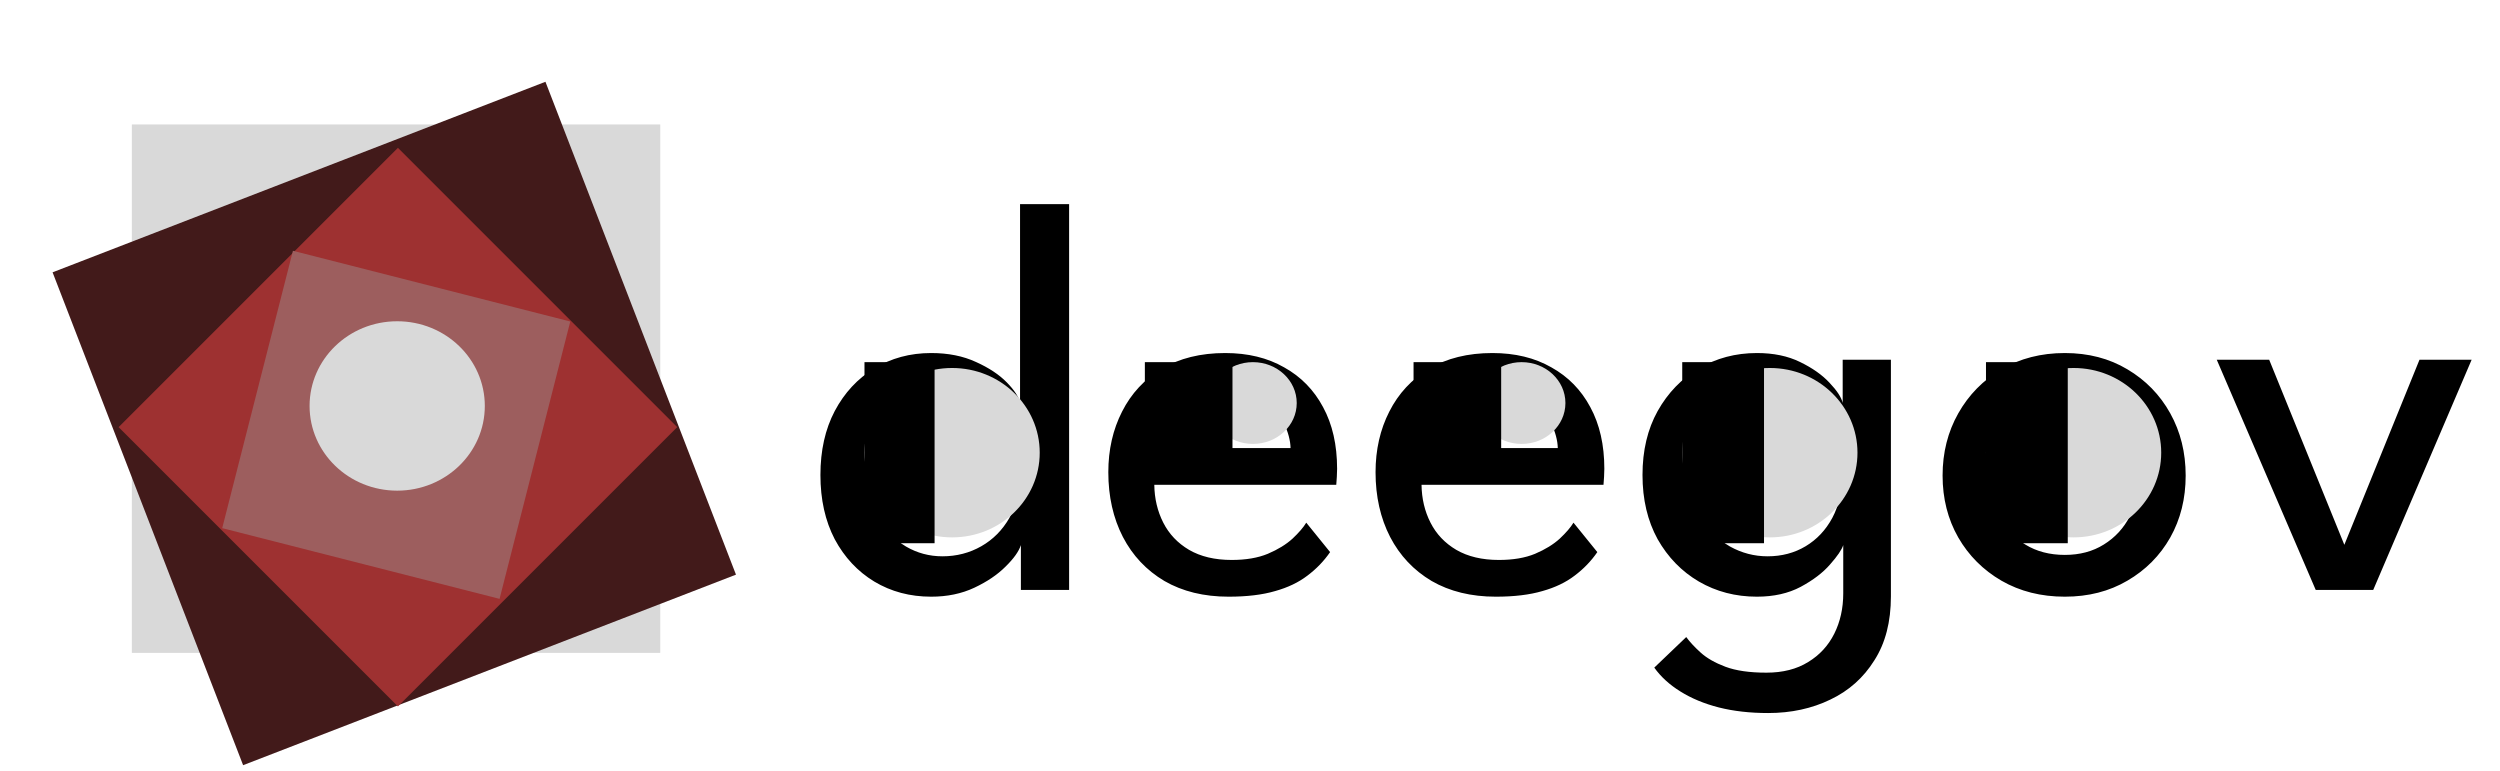 <svg width="428" height="132" viewBox="0 0 428 132" fill="none" xmlns="http://www.w3.org/2000/svg">
<g clip-path="url(#clip0_17_20)">
<rect x="22.57" y="21.308" width="90.465" height="90.465" fill="#D9D9D9"/>
<g filter="url(#filter0_d_17_20)">
<rect x="126" y="94.379" width="90.465" height="90.465" transform="rotate(158.864 126 94.379)" fill="#421A1A"/>
</g>
<g filter="url(#filter1_d_17_20)">
<rect x="115.94" y="69.124" width="67.622" height="67.622" transform="rotate(135 115.94 69.124)" fill="#9E3131"/>
</g>
<g filter="url(#filter2_d_17_20)">
<rect x="97.631" y="51.042" width="49.001" height="49.001" transform="rotate(104.303 97.631 51.042)" fill="#9D5E5E"/>
</g>
<g filter="url(#filter3_d_17_20)">
<path d="M159.416 98.152C155.8 98.152 152.552 97.288 149.672 95.56C146.824 93.832 144.568 91.416 142.904 88.312C141.272 85.176 140.456 81.512 140.456 77.32C140.456 73.128 141.272 69.48 142.904 66.376C144.568 63.24 146.824 60.808 149.672 59.08C152.552 57.32 155.8 56.44 159.416 56.44C162.328 56.44 164.888 56.952 167.096 57.976C169.304 58.968 171.064 60.136 172.376 61.48C173.688 62.824 174.44 63.992 174.632 64.984V30.952H183.032V97H174.776V89.32C174.424 90.408 173.544 91.64 172.136 93.016C170.76 94.392 168.984 95.592 166.808 96.616C164.632 97.64 162.168 98.152 159.416 98.152ZM161.336 91.24C163.768 91.24 165.992 90.664 168.008 89.512C170.024 88.36 171.624 86.744 172.808 84.664C174.024 82.552 174.632 80.104 174.632 77.32C174.632 74.536 174.024 72.104 172.808 70.024C171.624 67.912 170.024 66.28 168.008 65.128C165.992 63.944 163.768 63.352 161.336 63.352C159.096 63.352 157.016 63.928 155.096 65.08C153.176 66.232 151.624 67.848 150.44 69.928C149.288 72.008 148.712 74.472 148.712 77.32C148.712 80.168 149.288 82.632 150.44 84.712C151.624 86.792 153.176 88.408 155.096 89.56C157.016 90.68 159.096 91.24 161.336 91.24ZM197.616 79C197.648 81.368 198.16 83.528 199.152 85.48C200.144 87.432 201.616 88.984 203.568 90.136C205.552 91.288 207.984 91.864 210.864 91.864C213.296 91.864 215.36 91.512 217.056 90.808C218.784 90.072 220.192 89.208 221.28 88.216C222.368 87.192 223.152 86.28 223.632 85.48L227.712 90.52C226.656 92.056 225.36 93.4 223.824 94.552C222.32 95.704 220.48 96.584 218.304 97.192C216.128 97.832 213.472 98.152 210.336 98.152C206.112 98.152 202.448 97.256 199.344 95.464C196.272 93.64 193.904 91.128 192.24 87.928C190.576 84.696 189.744 81 189.744 76.84C189.744 73 190.528 69.544 192.096 66.472C193.664 63.368 195.936 60.92 198.912 59.128C201.92 57.336 205.536 56.44 209.76 56.44C213.632 56.44 216.992 57.256 219.84 58.888C222.72 60.488 224.944 62.76 226.512 65.704C228.112 68.648 228.912 72.168 228.912 76.264C228.912 76.52 228.896 76.984 228.864 77.656C228.832 78.296 228.8 78.744 228.768 79H197.616ZM220.944 72.712C220.912 71.4 220.528 69.96 219.792 68.392C219.088 66.824 217.936 65.48 216.336 64.36C214.736 63.24 212.576 62.68 209.856 62.68C207.04 62.68 204.768 63.224 203.04 64.312C201.344 65.4 200.096 66.728 199.296 68.296C198.496 69.832 198.032 71.304 197.904 72.712H220.944ZM243.366 79C243.398 81.368 243.91 83.528 244.902 85.48C245.894 87.432 247.366 88.984 249.318 90.136C251.302 91.288 253.734 91.864 256.614 91.864C259.046 91.864 261.11 91.512 262.806 90.808C264.534 90.072 265.942 89.208 267.03 88.216C268.118 87.192 268.902 86.28 269.382 85.48L273.462 90.52C272.406 92.056 271.11 93.4 269.574 94.552C268.07 95.704 266.23 96.584 264.054 97.192C261.878 97.832 259.222 98.152 256.086 98.152C251.862 98.152 248.198 97.256 245.094 95.464C242.022 93.64 239.654 91.128 237.99 87.928C236.326 84.696 235.494 81 235.494 76.84C235.494 73 236.278 69.544 237.846 66.472C239.414 63.368 241.686 60.92 244.662 59.128C247.67 57.336 251.286 56.44 255.51 56.44C259.382 56.44 262.742 57.256 265.59 58.888C268.47 60.488 270.694 62.76 272.262 65.704C273.862 68.648 274.662 72.168 274.662 76.264C274.662 76.52 274.646 76.984 274.614 77.656C274.582 78.296 274.55 78.744 274.518 79H243.366ZM266.694 72.712C266.662 71.4 266.278 69.96 265.542 68.392C264.838 66.824 263.686 65.48 262.086 64.36C260.486 63.24 258.326 62.68 255.606 62.68C252.79 62.68 250.518 63.224 248.79 64.312C247.094 65.4 245.846 66.728 245.046 68.296C244.246 69.832 243.782 71.304 243.654 72.712H266.694ZM302.7 118.072C299.596 118.072 296.78 117.752 294.252 117.112C291.756 116.472 289.564 115.56 287.676 114.376C285.82 113.224 284.332 111.864 283.212 110.296L288.684 105.064C289.292 105.896 290.108 106.776 291.132 107.704C292.188 108.664 293.612 109.48 295.404 110.152C297.196 110.824 299.532 111.16 302.412 111.16C305.228 111.16 307.612 110.552 309.564 109.336C311.516 108.152 313.004 106.536 314.028 104.488C315.052 102.44 315.564 100.136 315.564 97.576V96.28H323.724V98.104C323.724 102.456 322.78 106.104 320.892 109.048C319.036 112.024 316.524 114.264 313.356 115.768C310.188 117.304 306.636 118.072 302.7 118.072ZM315.564 97V89.32C315.308 90.12 314.556 91.224 313.308 92.632C312.092 94.04 310.412 95.32 308.268 96.472C306.156 97.592 303.66 98.152 300.78 98.152C297.132 98.152 293.82 97.288 290.844 95.56C287.9 93.832 285.548 91.416 283.788 88.312C282.06 85.176 281.196 81.512 281.196 77.32C281.196 73.128 282.06 69.48 283.788 66.376C285.548 63.24 287.9 60.808 290.844 59.08C293.82 57.32 297.132 56.44 300.78 56.44C303.628 56.44 306.092 56.952 308.172 57.976C310.284 59 311.964 60.184 313.212 61.528C314.492 62.872 315.244 64.024 315.468 64.984V57.592H323.724V97H315.564ZM289.452 77.32C289.452 80.168 290.076 82.632 291.324 84.712C292.572 86.792 294.188 88.408 296.172 89.56C298.188 90.68 300.332 91.24 302.604 91.24C305.036 91.24 307.212 90.664 309.132 89.512C311.052 88.36 312.572 86.744 313.692 84.664C314.812 82.552 315.372 80.104 315.372 77.32C315.372 74.536 314.812 72.104 313.692 70.024C312.572 67.912 311.052 66.28 309.132 65.128C307.212 63.944 305.036 63.352 302.604 63.352C300.332 63.352 298.188 63.928 296.172 65.08C294.188 66.232 292.572 67.848 291.324 69.928C290.076 72.008 289.452 74.472 289.452 77.32ZM353.499 98.152C349.435 98.152 345.819 97.24 342.651 95.416C339.515 93.592 337.051 91.128 335.259 88.024C333.467 84.888 332.571 81.352 332.571 77.416C332.571 73.48 333.467 69.928 335.259 66.76C337.051 63.592 339.515 61.08 342.651 59.224C345.819 57.368 349.435 56.44 353.499 56.44C357.531 56.44 361.099 57.368 364.203 59.224C367.339 61.08 369.787 63.592 371.547 66.76C373.307 69.928 374.187 73.48 374.187 77.416C374.187 81.352 373.307 84.888 371.547 88.024C369.787 91.128 367.339 93.592 364.203 95.416C361.099 97.24 357.531 98.152 353.499 98.152ZM353.499 91C356.059 91 358.283 90.408 360.171 89.224C362.091 88.04 363.579 86.424 364.635 84.376C365.691 82.296 366.219 79.96 366.219 77.368C366.219 74.776 365.691 72.44 364.635 70.36C363.579 68.28 362.091 66.632 360.171 65.416C358.283 64.2 356.059 63.592 353.499 63.592C350.907 63.592 348.651 64.2 346.731 65.416C344.811 66.632 343.307 68.28 342.219 70.36C341.163 72.44 340.635 74.776 340.635 77.368C340.635 79.96 341.163 82.296 342.219 84.376C343.307 86.424 344.811 88.04 346.731 89.224C348.651 90.408 350.907 91 353.499 91ZM379.51 57.592H388.486L401.35 89.272L414.214 57.592H423.142L406.294 97H396.454L379.51 57.592Z" fill="black"/>
</g>
<ellipse cx="163" cy="77.5" rx="15" ry="14.5" fill="#D9D9D9"/>
<ellipse cx="68" cy="69.5" rx="15" ry="14.5" fill="#D9D9D9"/>
<ellipse cx="303" cy="77.5" rx="15" ry="14.5" fill="#D9D9D9"/>
<ellipse cx="355" cy="77.5" rx="15" ry="14.5" fill="#D9D9D9"/>
<ellipse cx="214.5" cy="69" rx="7.5" ry="7" fill="#D9D9D9"/>
<ellipse cx="260.5" cy="69" rx="7.5" ry="7" fill="#D9D9D9"/>
<line x1="347" y1="62" x2="347" y2="93" stroke="black" stroke-width="14"/>
<line x1="295" y1="62" x2="295" y2="93" stroke="black" stroke-width="14"/>
<line x1="154" y1="62" x2="154" y2="93" stroke="black" stroke-width="12"/>
<line x1="203.5" y1="62" x2="203.5" y2="77" stroke="black" stroke-width="15"/>
<line x1="249.5" y1="62" x2="249.5" y2="77" stroke="black" stroke-width="15"/>
</g>
<defs>
<filter id="filter0_d_17_20" x="5" y="10" width="125" height="125" filterUnits="userSpaceOnUse" color-interpolation-filters="sRGB">
<feFlood flood-opacity="0" result="BackgroundImageFix"/>
<feColorMatrix in="SourceAlpha" type="matrix" values="0 0 0 0 0 0 0 0 0 0 0 0 0 0 0 0 0 0 127 0" result="hardAlpha"/>
<feOffset dy="4"/>
<feGaussianBlur stdDeviation="2"/>
<feComposite in2="hardAlpha" operator="out"/>
<feColorMatrix type="matrix" values="0 0 0 0 0 0 0 0 0 0 0 0 0 0 0 0 0 0 0.25 0"/>
<feBlend mode="normal" in2="BackgroundImageFix" result="effect1_dropShadow_17_20"/>
<feBlend mode="normal" in="SourceGraphic" in2="effect1_dropShadow_17_20" result="shape"/>
</filter>
<filter id="filter1_d_17_20" x="16.308" y="21.308" width="103.632" height="103.632" filterUnits="userSpaceOnUse" color-interpolation-filters="sRGB">
<feFlood flood-opacity="0" result="BackgroundImageFix"/>
<feColorMatrix in="SourceAlpha" type="matrix" values="0 0 0 0 0 0 0 0 0 0 0 0 0 0 0 0 0 0 127 0" result="hardAlpha"/>
<feOffset dy="4"/>
<feGaussianBlur stdDeviation="2"/>
<feComposite in2="hardAlpha" operator="out"/>
<feColorMatrix type="matrix" values="0 0 0 0 0 0 0 0 0 0 0 0 0 0 0 0 0 0 0.25 0"/>
<feBlend mode="normal" in2="BackgroundImageFix" result="effect1_dropShadow_17_20"/>
<feBlend mode="normal" in="SourceGraphic" in2="effect1_dropShadow_17_20" result="shape"/>
</filter>
<filter id="filter2_d_17_20" x="34.043" y="38.937" width="67.588" height="67.588" filterUnits="userSpaceOnUse" color-interpolation-filters="sRGB">
<feFlood flood-opacity="0" result="BackgroundImageFix"/>
<feColorMatrix in="SourceAlpha" type="matrix" values="0 0 0 0 0 0 0 0 0 0 0 0 0 0 0 0 0 0 127 0" result="hardAlpha"/>
<feOffset dy="4"/>
<feGaussianBlur stdDeviation="2"/>
<feComposite in2="hardAlpha" operator="out"/>
<feColorMatrix type="matrix" values="0 0 0 0 0 0 0 0 0 0 0 0 0 0 0 0 0 0 0.25 0"/>
<feBlend mode="normal" in2="BackgroundImageFix" result="effect1_dropShadow_17_20"/>
<feBlend mode="normal" in="SourceGraphic" in2="effect1_dropShadow_17_20" result="shape"/>
</filter>
<filter id="filter3_d_17_20" x="136.456" y="30.952" width="290.686" height="95.12" filterUnits="userSpaceOnUse" color-interpolation-filters="sRGB">
<feFlood flood-opacity="0" result="BackgroundImageFix"/>
<feColorMatrix in="SourceAlpha" type="matrix" values="0 0 0 0 0 0 0 0 0 0 0 0 0 0 0 0 0 0 127 0" result="hardAlpha"/>
<feOffset dy="4"/>
<feGaussianBlur stdDeviation="2"/>
<feComposite in2="hardAlpha" operator="out"/>
<feColorMatrix type="matrix" values="0 0 0 0 0 0 0 0 0 0 0 0 0 0 0 0 0 0 0.25 0"/>
<feBlend mode="normal" in2="BackgroundImageFix" result="effect1_dropShadow_17_20"/>
<feBlend mode="normal" in="SourceGraphic" in2="effect1_dropShadow_17_20" result="shape"/>
</filter>
<clipPath id="clip0_17_20">
<rect width="428" height="132" fill="white"/>
</clipPath>
</defs>
</svg>
